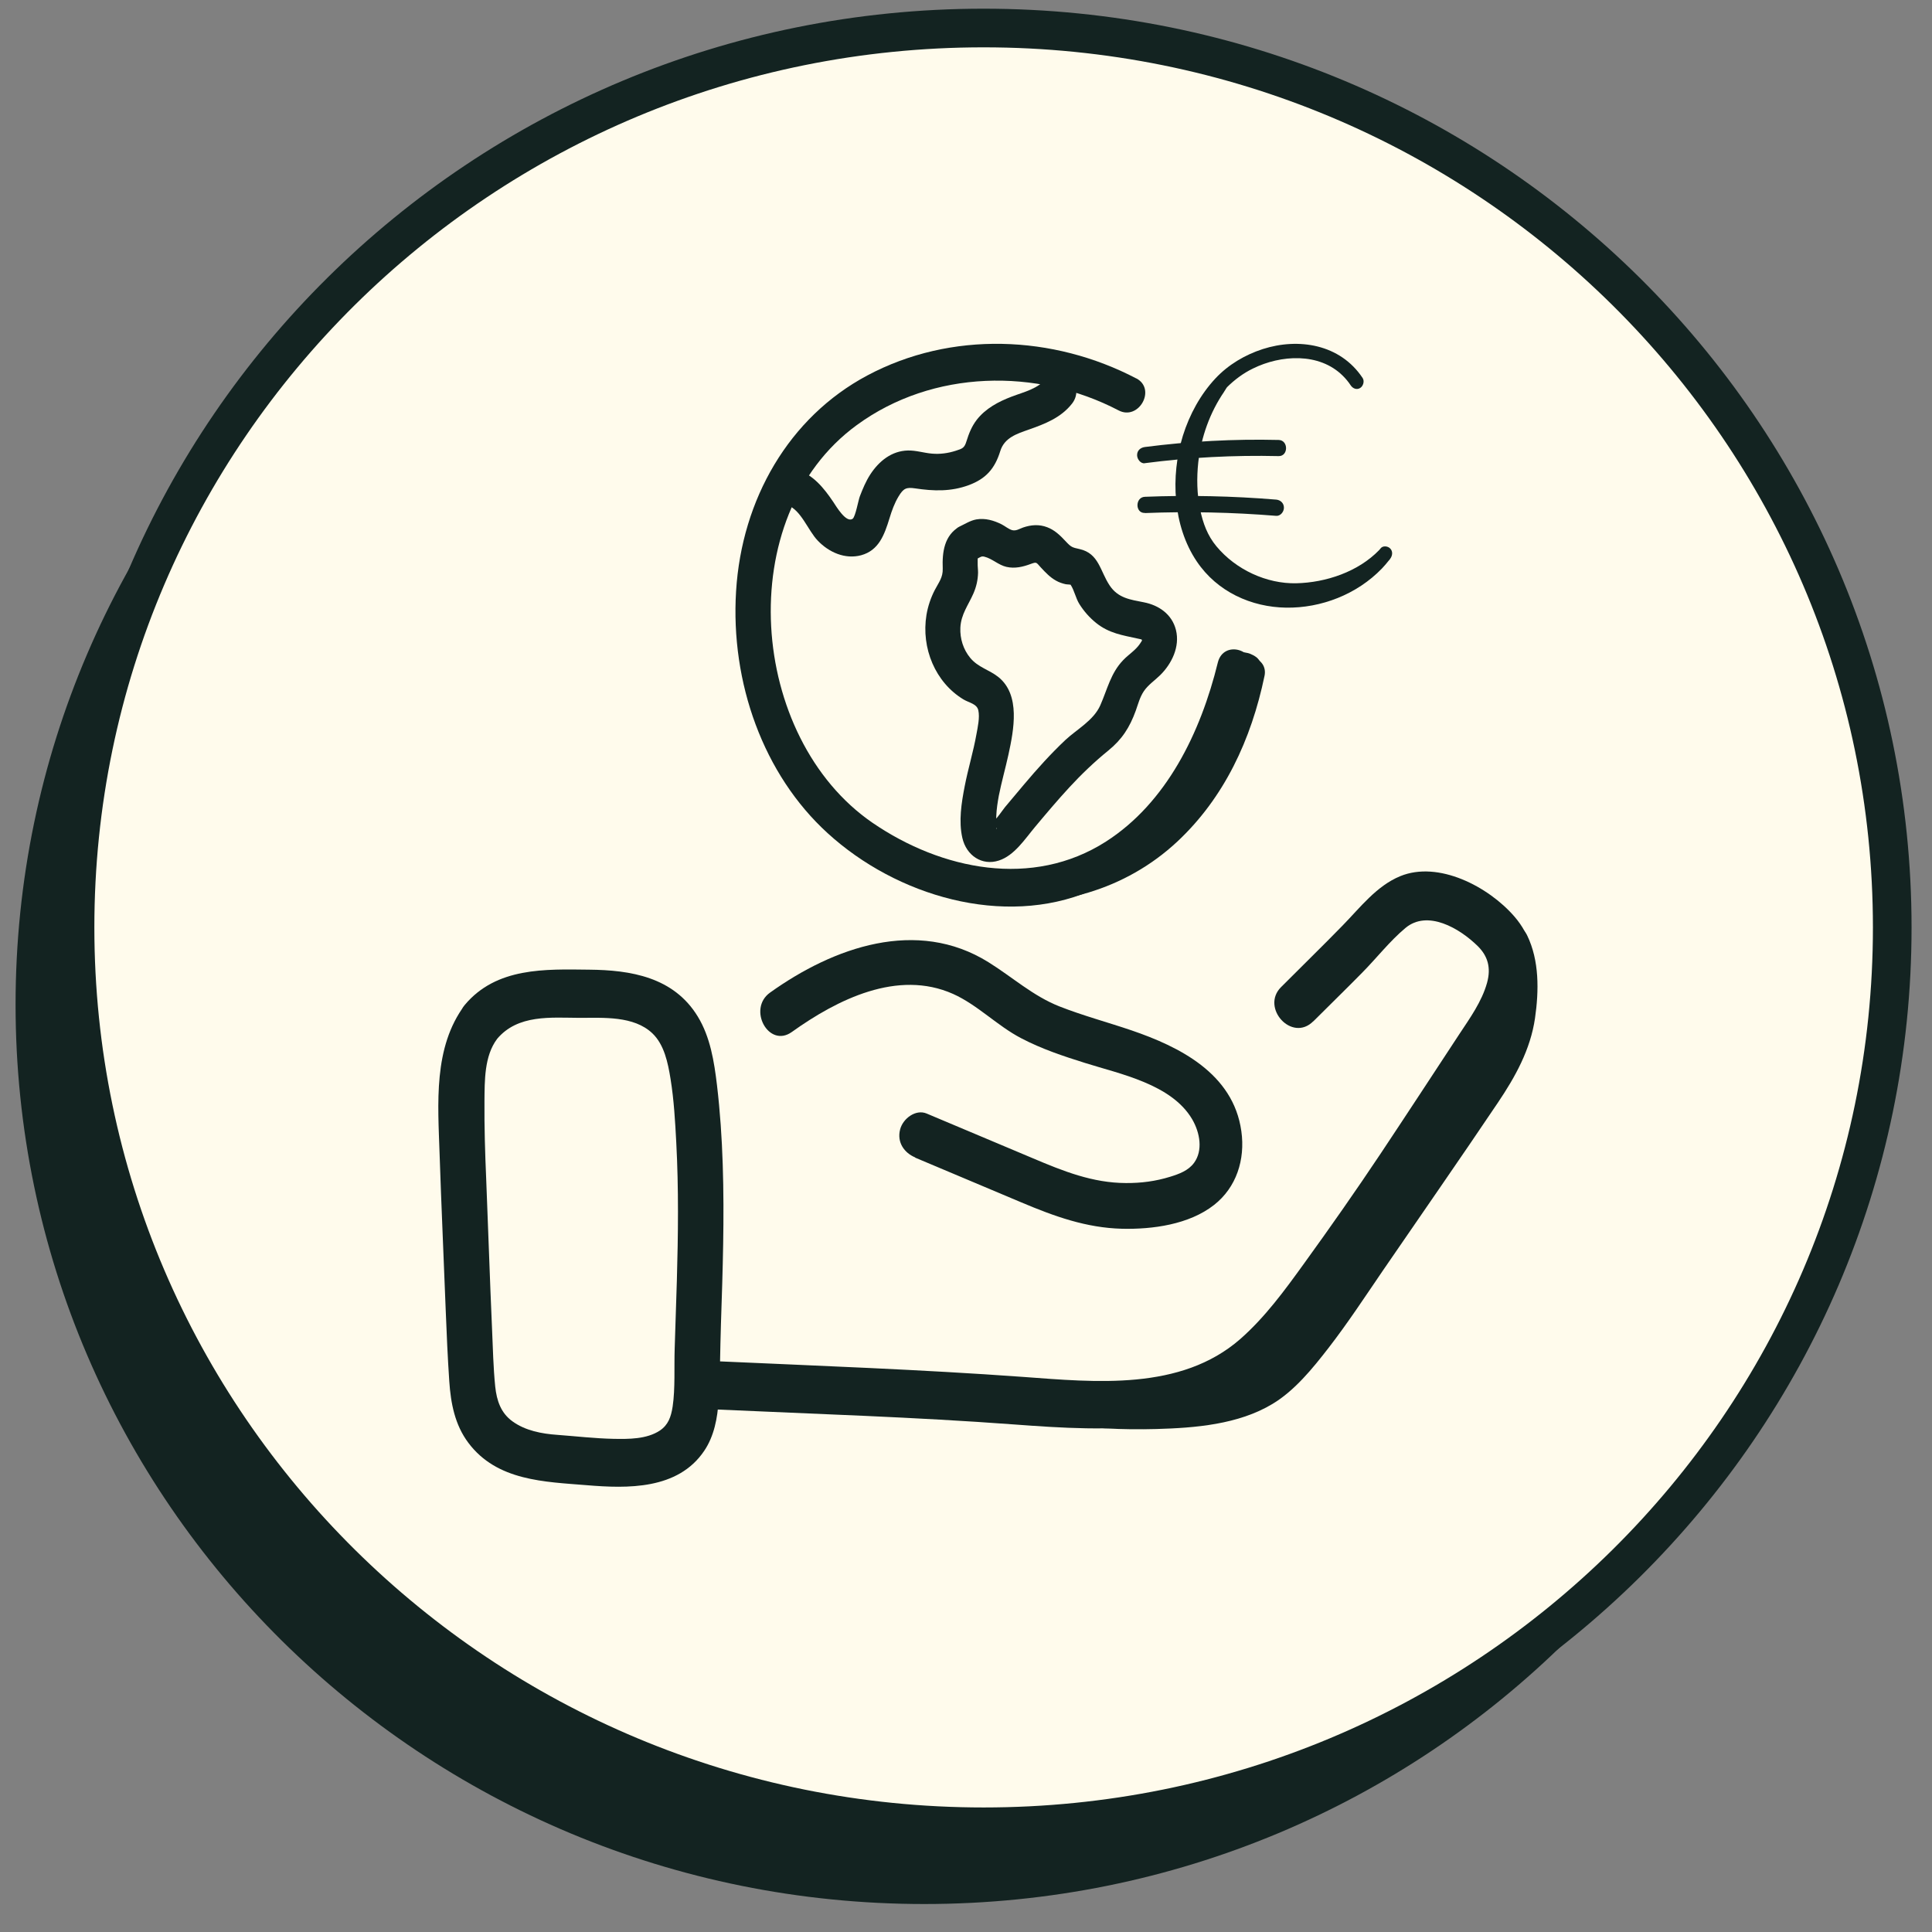 <svg width="50" height="50" viewBox="0 0 50 50" fill="none" xmlns="http://www.w3.org/2000/svg">
<rect x="0" y="0" width="50" height="50" fill="#808080" stroke="none"/>
<path d="M23.92 49.276C36.907 49.276 47.434 38.855 47.432 26C47.431 13.145 36.902 2.724 23.915 2.724C10.928 2.724 0.402 13.145 0.403 26C0.404 38.855 10.933 49.276 23.92 49.276Z" fill="#132321"/>
<path d="M25.459 47.277C38.446 47.277 48.973 36.856 48.971 24.001C48.97 11.146 38.441 0.725 25.454 0.725C12.467 0.725 1.941 11.146 1.942 24.001C1.943 36.856 12.472 47.277 25.459 47.277Z" fill="#FFFBEC" stroke="#132321" stroke-miterlimit="10"/>
<path d="M29.409 9.795C27.253 8.666 24.612 8.561 22.444 9.718C20.414 10.801 19.197 12.923 19.05 15.296C18.902 17.669 19.757 20.047 21.419 21.562C23.202 23.191 25.971 24.007 28.217 23.06C30.463 22.113 31.808 19.804 32.394 17.403C32.539 16.804 31.665 16.548 31.517 17.147C31.071 18.967 30.187 20.777 28.622 21.78C26.722 22.996 24.37 22.517 22.584 21.296C19.377 19.097 18.924 13.373 22.175 11C24.14 9.564 26.834 9.516 28.949 10.621C29.472 10.895 29.933 10.069 29.407 9.792L29.409 9.795Z" fill="#132321"/>
<path d="M24.832 13.627C24.439 13.857 24.381 14.282 24.398 14.715C24.405 14.948 24.294 15.073 24.192 15.27C24.09 15.467 24.015 15.687 23.977 15.913C23.836 16.775 24.207 17.661 24.934 18.101C25.079 18.188 25.282 18.214 25.319 18.383C25.36 18.567 25.304 18.818 25.27 19.003C25.19 19.453 25.055 19.891 24.968 20.339C24.88 20.787 24.808 21.253 24.905 21.683C25.009 22.143 25.416 22.412 25.849 22.271C26.252 22.141 26.523 21.716 26.787 21.401C27.078 21.053 27.371 20.705 27.679 20.372C27.986 20.039 28.326 19.714 28.682 19.425C29.038 19.136 29.236 18.826 29.394 18.391C29.454 18.222 29.5 18.04 29.602 17.889C29.714 17.723 29.886 17.61 30.026 17.472C30.322 17.18 30.542 16.739 30.433 16.302C30.329 15.89 29.983 15.662 29.605 15.588C29.256 15.518 28.938 15.483 28.718 15.152C28.468 14.779 28.442 14.323 27.94 14.21C27.746 14.167 27.722 14.162 27.577 14.006C27.431 13.849 27.291 13.716 27.102 13.645C26.896 13.565 26.683 13.581 26.477 13.652C26.382 13.686 26.298 13.745 26.198 13.721C26.106 13.698 26.009 13.614 25.922 13.57C25.719 13.468 25.498 13.404 25.27 13.442C25.11 13.471 24.977 13.56 24.829 13.629C24.604 13.737 24.553 14.077 24.667 14.287C24.798 14.533 25.067 14.566 25.29 14.459C25.379 14.415 25.401 14.387 25.479 14.408C25.675 14.456 25.842 14.625 26.048 14.671C26.266 14.72 26.472 14.671 26.678 14.594C26.835 14.538 26.814 14.553 26.935 14.684C27.056 14.815 27.177 14.943 27.33 15.027C27.41 15.073 27.492 15.099 27.577 15.119C27.628 15.129 27.691 15.122 27.739 15.142C27.722 15.134 27.676 15.086 27.708 15.134C27.807 15.286 27.838 15.48 27.935 15.634C28.054 15.823 28.197 15.984 28.369 16.123C28.703 16.391 29.052 16.44 29.447 16.527C29.576 16.555 29.583 16.542 29.5 16.663C29.389 16.829 29.205 16.939 29.069 17.083C28.745 17.418 28.66 17.835 28.476 18.252C28.304 18.644 27.868 18.875 27.572 19.151C27.192 19.509 26.84 19.901 26.501 20.303C26.336 20.497 26.174 20.692 26.009 20.889C25.917 20.999 25.694 21.368 25.542 21.347L25.772 21.414C25.82 21.439 25.777 21.503 25.784 21.383C25.789 21.294 25.779 21.201 25.784 21.112C25.791 20.938 25.818 20.766 25.849 20.595C25.92 20.236 26.021 19.883 26.099 19.527C26.237 18.89 26.414 17.989 25.842 17.525C25.605 17.333 25.314 17.275 25.108 17.024C24.931 16.809 24.842 16.53 24.854 16.245C24.871 15.895 25.06 15.662 25.193 15.357C25.268 15.183 25.307 15.012 25.312 14.82C25.312 14.735 25.299 14.651 25.302 14.566V14.464C25.316 14.408 25.314 14.408 25.295 14.459C25.806 14.157 25.348 13.327 24.837 13.629L24.832 13.627Z" fill="#132321"/>
<path d="M20.38 13.074C20.732 13.197 20.913 13.732 21.163 13.991C21.453 14.296 21.873 14.48 22.285 14.37C22.745 14.244 22.888 13.842 23.021 13.41C23.079 13.218 23.149 13.023 23.254 12.849C23.382 12.636 23.455 12.606 23.683 12.639C24.16 12.711 24.61 12.726 25.073 12.555C25.512 12.391 25.744 12.135 25.887 11.674C25.994 11.326 26.318 11.226 26.624 11.118C27.038 10.972 27.455 10.814 27.743 10.447C28.116 9.976 27.477 9.293 27.101 9.769C26.863 10.069 26.512 10.138 26.178 10.266C25.843 10.394 25.507 10.568 25.274 10.87C25.146 11.039 25.076 11.216 25.012 11.42C24.959 11.595 24.908 11.61 24.734 11.666C24.535 11.73 24.329 11.758 24.121 11.74C23.913 11.723 23.704 11.653 23.494 11.659C23.077 11.669 22.747 11.932 22.52 12.283C22.408 12.457 22.328 12.649 22.253 12.844C22.214 12.944 22.139 13.374 22.067 13.425C21.899 13.545 21.642 13.105 21.565 12.99C21.311 12.614 21.049 12.296 20.622 12.148C20.065 11.953 19.828 12.88 20.38 13.074Z" fill="#132321"/>
<path d="M12.86 26.892C13.4 26.245 14.261 26.339 15.007 26.342C15.615 26.342 16.402 26.286 16.882 26.741C17.192 27.036 17.287 27.509 17.354 27.924C17.442 28.467 17.473 29.025 17.502 29.573C17.565 30.76 17.551 31.951 17.517 33.141C17.5 33.725 17.478 34.308 17.461 34.892C17.444 35.383 17.478 35.931 17.408 36.402C17.366 36.674 17.291 36.878 17.078 37.022C16.736 37.249 16.264 37.244 15.877 37.237C15.392 37.227 14.907 37.17 14.423 37.134C14.023 37.106 13.597 37.027 13.262 36.784C12.964 36.569 12.855 36.251 12.816 35.883C12.766 35.389 12.756 34.884 12.734 34.39C12.676 33.092 12.635 31.794 12.582 30.497C12.553 29.828 12.533 29.163 12.538 28.495C12.543 27.965 12.533 27.33 12.863 26.89C13.059 26.626 13.107 26.268 12.863 26.009C12.659 25.794 12.228 25.743 12.029 26.009C11.208 27.107 11.334 28.554 11.377 29.875C11.421 31.195 11.484 32.562 11.535 33.906C11.559 34.518 11.586 35.133 11.627 35.744C11.666 36.32 11.772 36.873 12.119 37.337C12.86 38.33 14.101 38.348 15.188 38.437C16.237 38.524 17.543 38.558 18.224 37.549C18.481 37.17 18.57 36.699 18.597 36.243C18.638 35.586 18.636 34.923 18.658 34.265C18.704 32.888 18.75 31.51 18.704 30.133C18.682 29.45 18.636 28.766 18.556 28.088C18.483 27.473 18.382 26.838 18.059 26.309C17.434 25.282 16.315 25.105 15.247 25.095C14.113 25.082 12.846 25.029 12.027 26.009C11.525 26.608 12.356 27.491 12.86 26.89V26.892Z" fill="#132321"/>
<path d="M23.683 29.959C24.601 30.346 25.517 30.733 26.435 31.119C27.285 31.478 28.112 31.777 29.037 31.8C29.825 31.818 30.772 31.693 31.421 31.183C31.995 30.733 32.23 30.013 32.126 29.276C31.918 27.773 30.505 27.084 29.287 26.667C28.664 26.455 28.029 26.286 27.416 26.045C26.735 25.776 26.2 25.287 25.58 24.901C23.729 23.748 21.575 24.511 19.928 25.689C19.337 26.112 19.894 27.136 20.492 26.708C21.674 25.863 23.232 25.085 24.664 25.722C25.301 26.007 25.808 26.547 26.428 26.869C26.956 27.146 27.518 27.333 28.08 27.509C28.981 27.794 30.316 28.055 30.852 28.964C31.06 29.32 31.133 29.778 30.903 30.093C30.755 30.297 30.51 30.384 30.285 30.454C29.909 30.571 29.529 30.62 29.139 30.617C28.281 30.615 27.518 30.31 26.733 29.977C25.815 29.591 24.899 29.204 23.981 28.818C23.7 28.7 23.368 28.946 23.295 29.23C23.208 29.565 23.404 29.837 23.685 29.954L23.683 29.959Z" fill="#132321"/>
<path d="M33.987 26.434C34.407 26.014 34.831 25.602 35.247 25.179C35.623 24.8 35.969 24.352 36.374 24.015C36.943 23.541 37.769 24.015 38.252 24.493C38.496 24.739 38.596 25.036 38.484 25.438C38.348 25.924 38.041 26.349 37.769 26.761C37.089 27.796 36.41 28.835 35.725 29.864C35.083 30.826 34.421 31.771 33.745 32.705C33.246 33.397 32.735 34.095 32.098 34.654C30.557 36.002 28.338 35.77 26.475 35.634C23.822 35.442 21.166 35.347 18.511 35.227C17.75 35.194 17.753 36.443 18.511 36.476C21.091 36.594 23.674 36.673 26.249 36.865C27.487 36.957 28.735 37.037 29.968 36.868C31.024 36.724 31.965 36.346 32.805 35.644C33.556 35.02 34.135 34.206 34.712 33.407C35.453 32.38 36.178 31.344 36.88 30.286C37.619 29.175 38.377 28.075 39.08 26.941C39.698 25.942 40.039 24.693 39.191 23.718C38.518 22.942 37.224 22.269 36.236 22.676C35.623 22.929 35.204 23.485 34.743 23.956C34.22 24.493 33.682 25.015 33.152 25.548C32.621 26.08 33.435 26.984 33.987 26.431V26.434Z" fill="#132321"/>
<path d="M29.627 11.987C30.774 11.837 31.934 11.777 33.091 11.804C33.347 11.809 33.347 11.391 33.091 11.386C31.934 11.358 30.777 11.421 29.627 11.569C29.52 11.584 29.428 11.654 29.428 11.779C29.428 11.882 29.518 12.002 29.627 11.99V11.987Z" fill="#132321"/>
<path d="M29.629 13.278C30.762 13.233 31.898 13.258 33.029 13.35C33.135 13.358 33.228 13.248 33.228 13.14C33.228 13.02 33.138 12.94 33.029 12.93C31.898 12.837 30.762 12.812 29.629 12.857C29.375 12.867 29.373 13.285 29.629 13.275V13.278Z" fill="#132321"/>
<path d="M35.978 14.461C36.038 14.381 36.052 14.27 35.978 14.195C35.917 14.13 35.786 14.115 35.727 14.195C35.715 14.21 35.706 14.223 35.694 14.235C35.148 14.799 34.314 15.077 33.548 15.095C32.785 15.112 31.985 14.746 31.48 14.137C31.248 13.857 31.134 13.544 31.058 13.183C30.976 12.787 30.968 12.369 31.011 11.965C31.085 11.309 31.314 10.672 31.682 10.136C31.684 10.131 31.687 10.126 31.689 10.121C31.699 10.111 31.706 10.099 31.713 10.086C31.718 10.079 31.722 10.069 31.727 10.061C31.73 10.056 31.732 10.053 31.737 10.049C31.744 10.041 31.748 10.033 31.753 10.023C31.95 9.828 32.173 9.66 32.427 9.537C33.143 9.184 34.138 9.116 34.752 9.725C34.828 9.8 34.897 9.883 34.956 9.973C35.011 10.056 35.113 10.096 35.201 10.041C35.279 9.993 35.319 9.866 35.265 9.783C34.681 8.903 33.603 8.738 32.68 9.034C32.223 9.182 31.791 9.435 31.454 9.795C31.068 10.209 30.786 10.725 30.613 11.276C30.288 12.326 30.352 13.609 30.971 14.528C31.502 15.318 32.386 15.713 33.287 15.726C34.188 15.739 35.115 15.385 35.763 14.714C35.827 14.646 35.888 14.576 35.945 14.503C35.945 14.503 35.95 14.501 35.95 14.498C35.962 14.488 35.969 14.476 35.976 14.463L35.978 14.461Z" fill="#132321"/>
<path d="M25.548 23.314C27.321 23.529 29.121 23.038 30.471 21.778C31.68 20.646 32.382 19.144 32.726 17.49C32.826 17.008 32.126 16.801 32.026 17.285C31.714 18.783 31.113 20.132 30.027 21.169C28.802 22.341 27.169 22.743 25.55 22.546C25.085 22.49 25.09 23.258 25.55 23.314H25.548Z" fill="#132321"/>
<path d="M32.088 17.564C32.114 17.561 32.139 17.561 32.165 17.564L32.078 17.551C32.107 17.556 32.136 17.564 32.165 17.577L32.088 17.541C32.112 17.551 32.134 17.564 32.153 17.579C32.19 17.605 32.231 17.618 32.274 17.62C32.318 17.63 32.362 17.628 32.405 17.615C32.446 17.605 32.485 17.584 32.517 17.554C32.553 17.53 32.58 17.497 32.602 17.456L32.635 17.374C32.65 17.313 32.65 17.252 32.635 17.193L32.602 17.111C32.572 17.059 32.534 17.018 32.485 16.988C32.466 16.975 32.446 16.962 32.427 16.954C32.386 16.934 32.34 16.911 32.294 16.901C32.248 16.89 32.199 16.883 32.153 16.878C32.134 16.878 32.112 16.878 32.093 16.878C32.049 16.878 32.005 16.885 31.967 16.908C31.925 16.921 31.892 16.947 31.863 16.98C31.831 17.011 31.809 17.049 31.795 17.09C31.775 17.131 31.766 17.175 31.766 17.223L31.778 17.316C31.792 17.374 31.821 17.423 31.863 17.466L31.928 17.52C31.979 17.551 32.035 17.566 32.093 17.566L32.088 17.564Z" fill="#132321"/>
<path d="M38.738 24.696C38.956 25.146 38.91 25.786 38.823 26.265C38.709 26.895 38.389 27.435 38.045 27.955C37.156 29.296 36.228 30.612 35.319 31.94C34.881 32.58 34.45 33.231 33.999 33.86C33.609 34.406 33.156 35.002 32.64 35.396C31.969 35.908 30.966 35.977 30.154 36.016C29.638 36.039 29.12 36.031 28.601 35.998C28.386 35.985 28.17 35.965 27.954 35.941C27.739 35.918 27.761 35.921 27.552 35.88C26.98 35.77 26.736 36.694 27.31 36.807C28.165 36.973 29.057 37.006 29.924 36.983C30.922 36.955 32.046 36.868 32.933 36.333C33.505 35.99 33.972 35.414 34.384 34.882C34.881 34.239 35.329 33.556 35.789 32.882C36.783 31.431 37.788 29.99 38.769 28.531C39.215 27.868 39.608 27.164 39.726 26.35C39.828 25.643 39.84 24.862 39.523 24.209C39.256 23.659 38.471 24.145 38.738 24.693V24.696Z" fill="#132321"/>
</svg>

